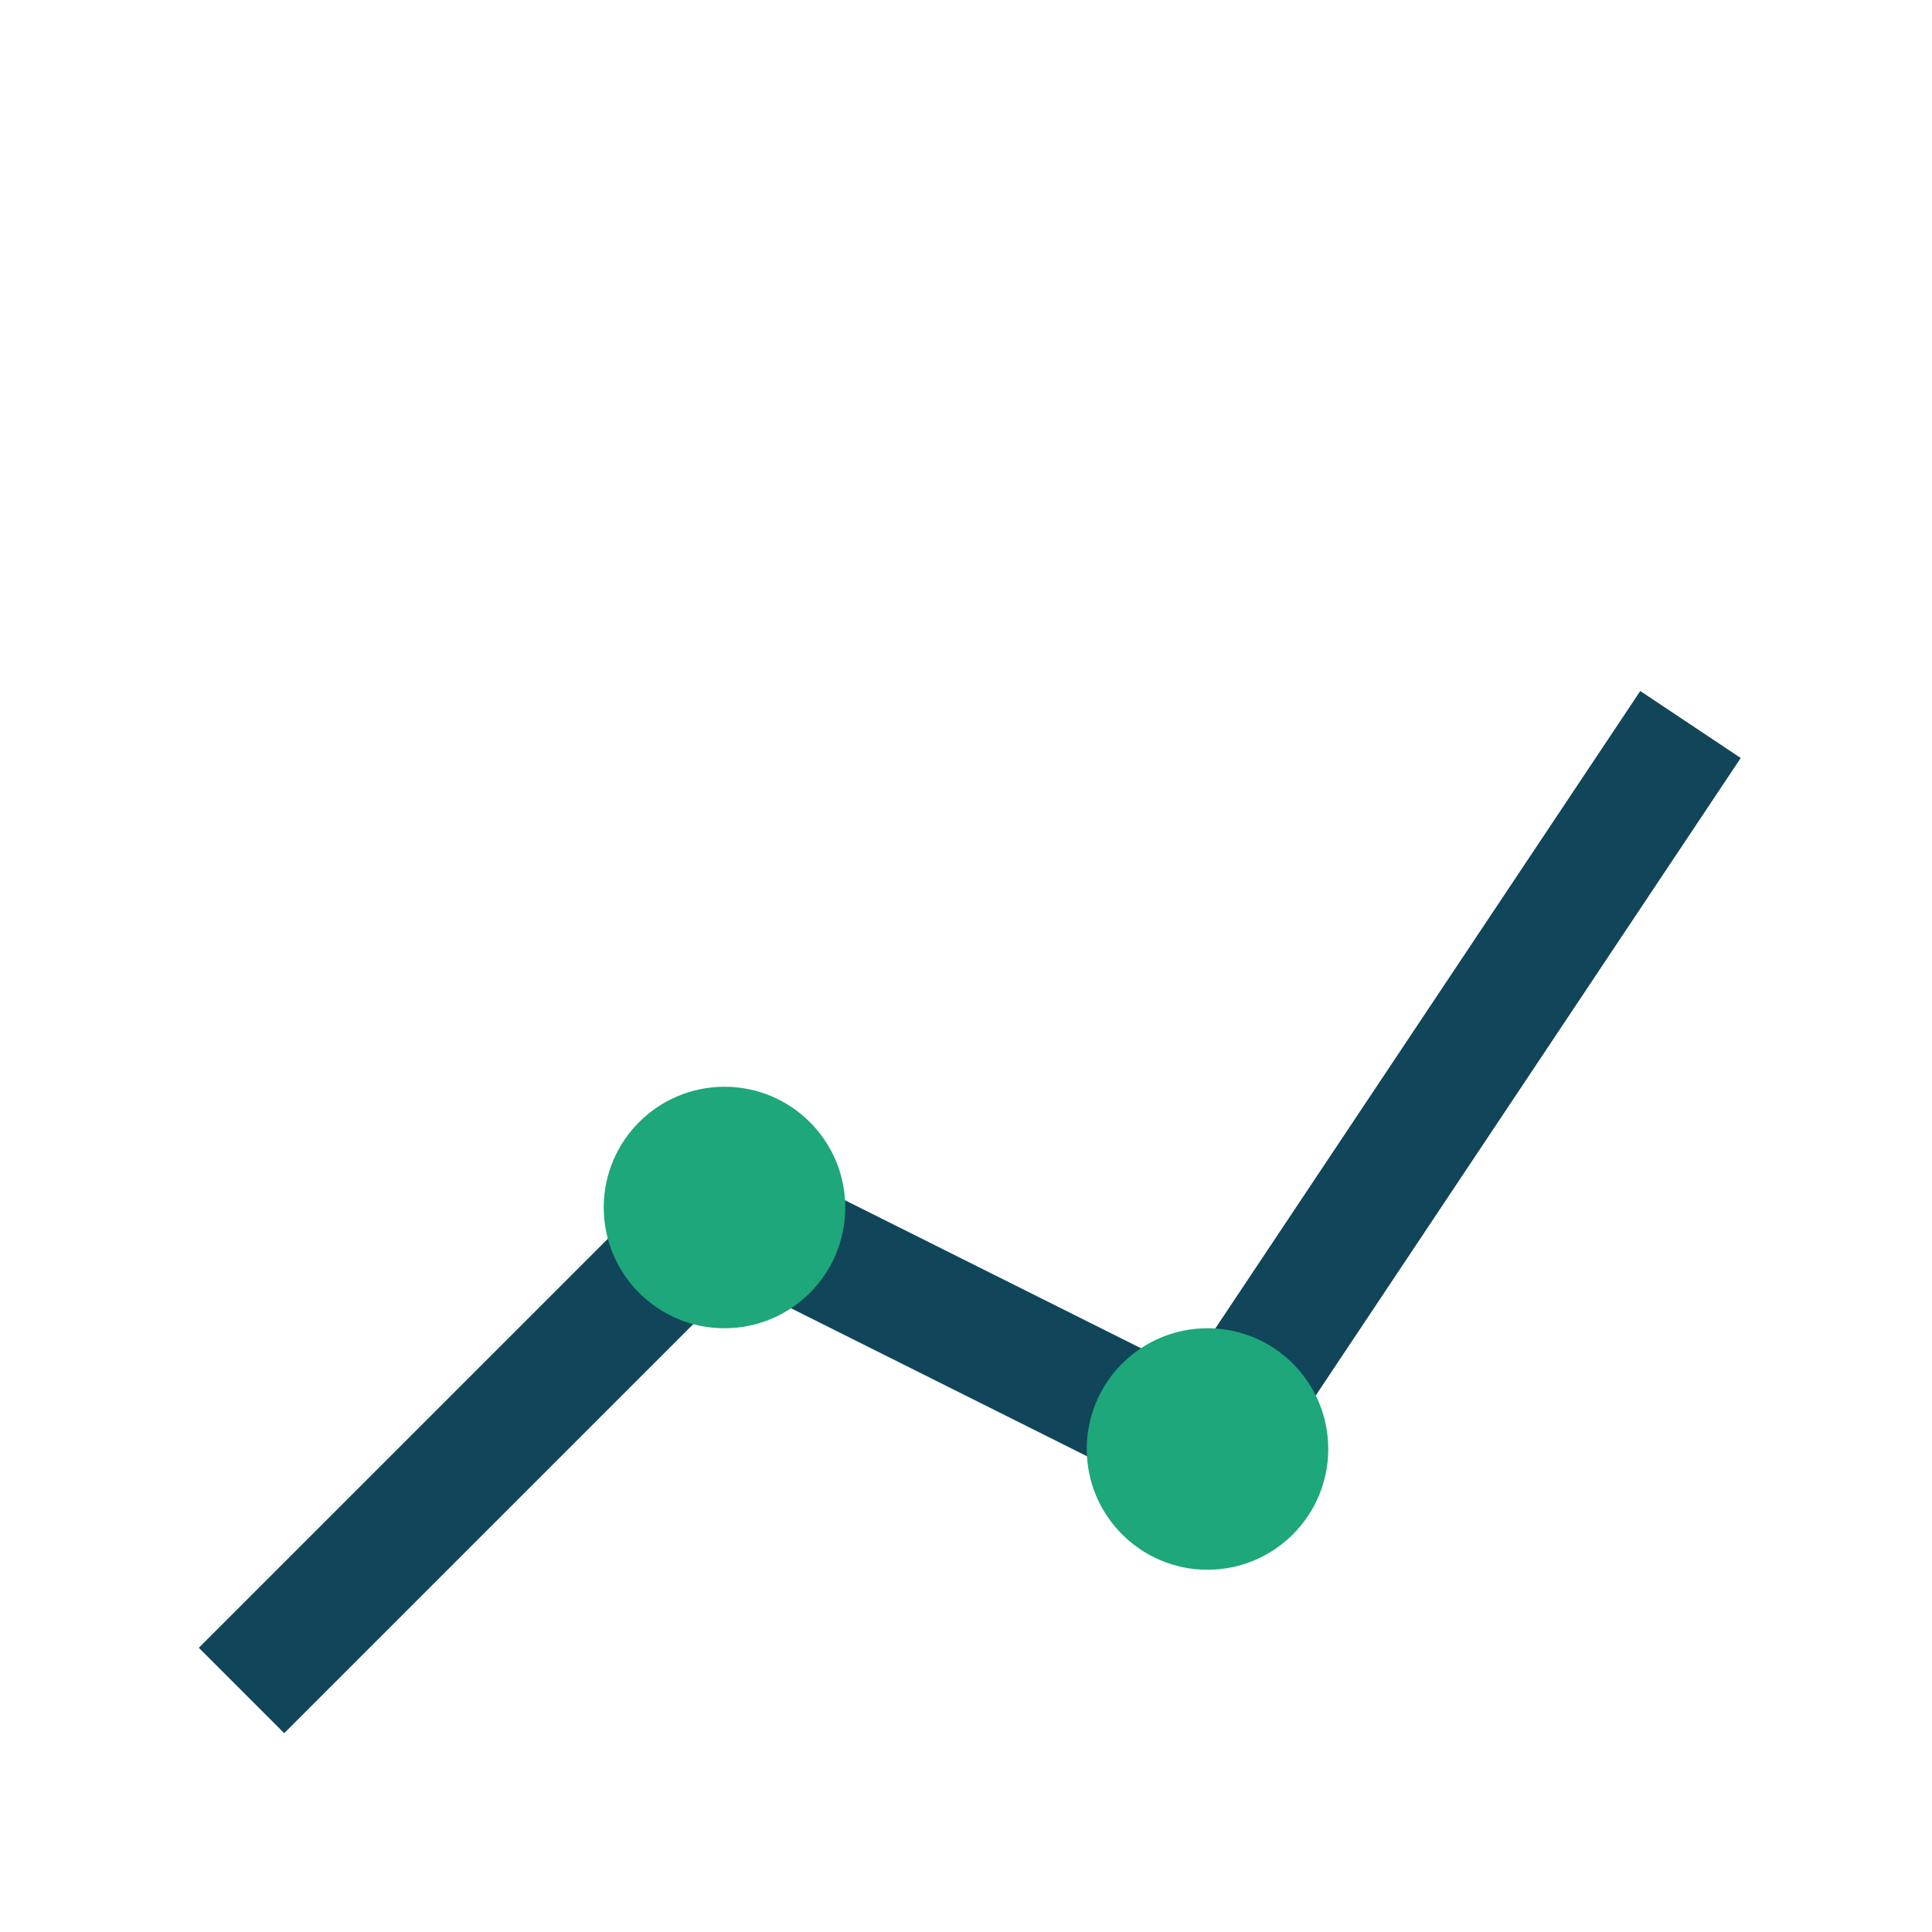 <?xml version="1.0" encoding="UTF-8"?>
<svg xmlns="http://www.w3.org/2000/svg" width="32" height="32" viewBox="0 0 32 32"><polyline points="4,28 12,20 20,24 28,12" stroke="#114559" stroke-width="2" fill="none"/><circle cx="12" cy="20" r="2" fill="#1DA77A"/><circle cx="20" cy="24" r="2" fill="#1DA77A"/></svg>